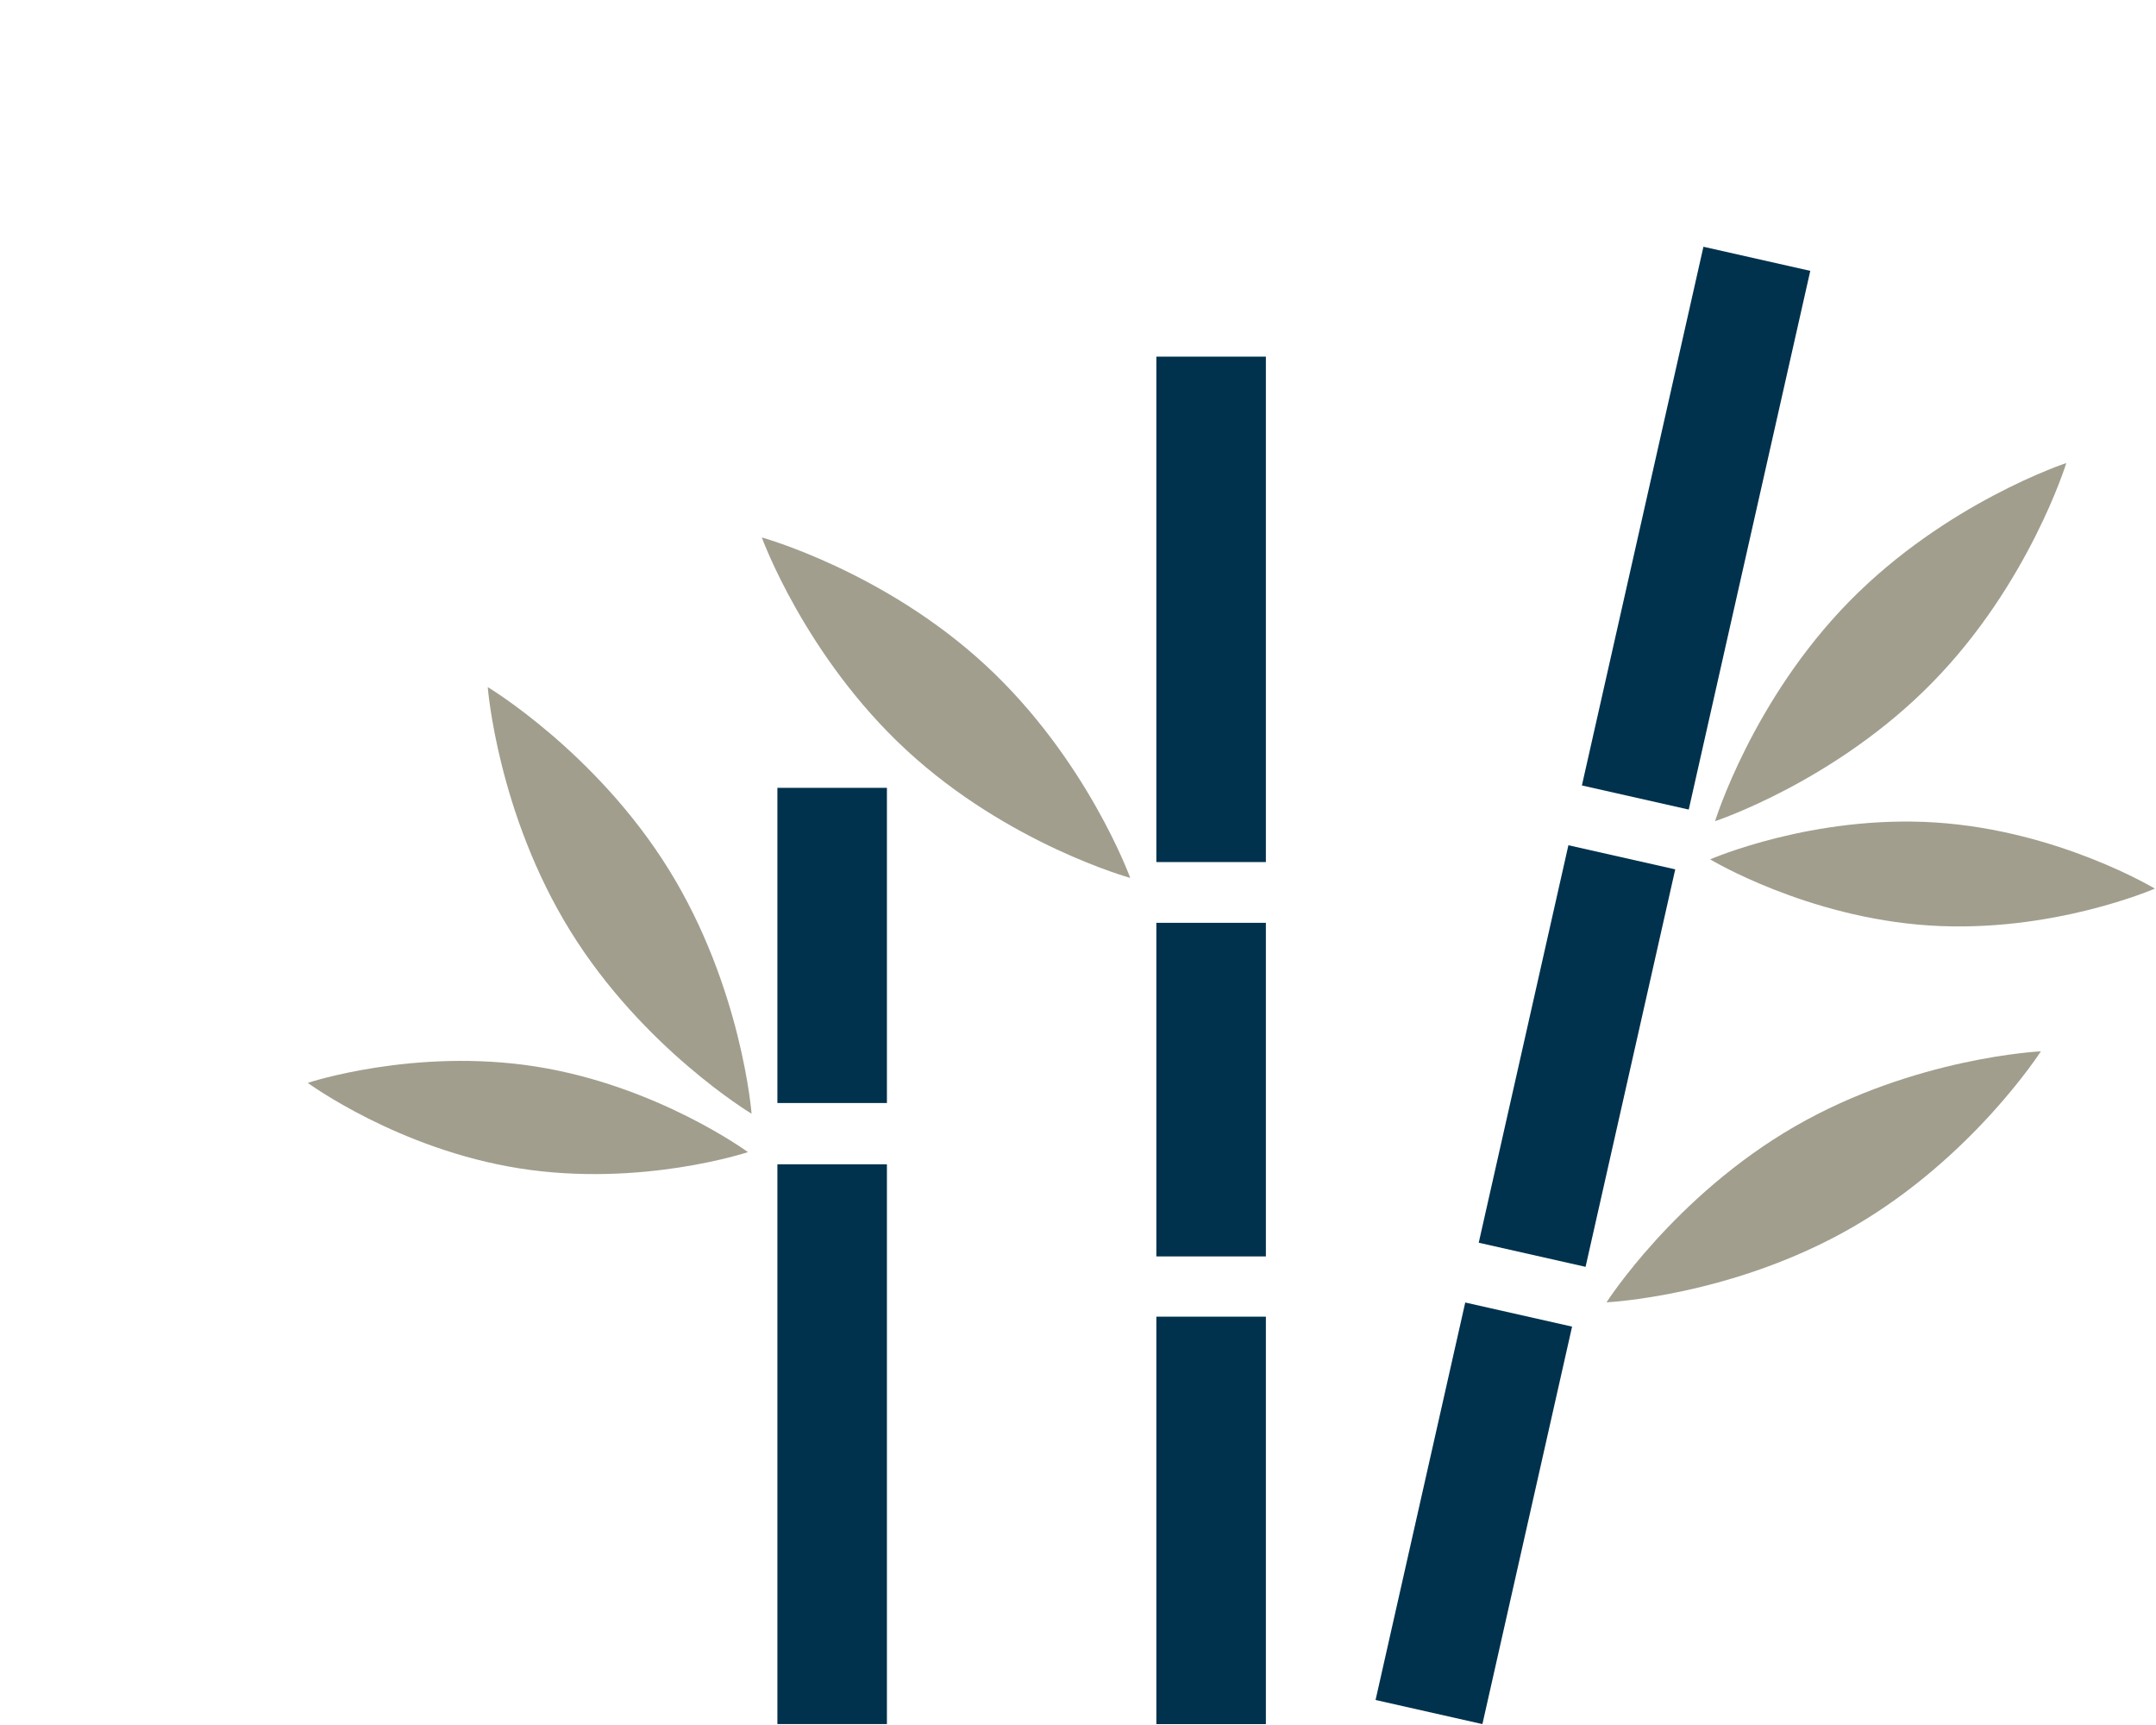 <?xml version="1.0" encoding="UTF-8"?><svg id="uuid-271aff0c-4405-4b30-98b3-2a5ba36a89bd" xmlns="http://www.w3.org/2000/svg" width="35" height="28" viewBox="0 0 35 28"><rect width="35" height="28" fill="none" stroke-width="0"/><rect x="26.645" y="4.091" width="1.778" height="8.964" transform="translate(2.562 -5.85) rotate(12.715)" fill="#00324d" stroke-width="0"/><rect x="24.712" y="13.834" width="1.778" height="6.614" transform="translate(4.4 -5.214) rotate(12.715)" fill="#00324d" stroke-width="0"/><rect x="23.037" y="21.257" width="1.778" height="6.614" transform="translate(5.993 -4.664) rotate(12.715)" fill="#00324d" stroke-width="0"/><path d="m26.08,21.139s1.107-1.728,3.054-2.853c1.947-1.125,3.997-1.221,3.997-1.221,0,0-1.107,1.728-3.054,2.853-1.947,1.125-3.997,1.221-3.997,1.221Z" fill="#a19e8e" stroke-width="0"/><path d="m27.842,13.329s1.949-.641,3.524-2.247c1.575-1.605,2.178-3.566,2.178-3.566,0,0-1.949.641-3.524,2.247s-2.178,3.566-2.178,3.566Z" fill="#a19e8e" stroke-width="0"/><path d="m27.762,13.949s1.561.942,3.554,1.073c1.993.131,3.665-.598,3.665-.598,0,0-1.561-.942-3.554-1.073s-3.665.598-3.665.598Z" fill="#a19e8e" stroke-width="0"/><rect x="12.62" y="12.788" width="1.778" height="5.116" fill="#00324d" stroke-width="0"/><rect x="12.62" y="18.899" width="1.778" height="9.086" fill="#00324d" stroke-width="0"/><rect x="18.772" y="5.789" width="1.778" height="8.204" fill="#00324d" stroke-width="0"/><rect x="18.772" y="14.979" width="1.778" height="5.415" fill="#00324d" stroke-width="0"/><rect x="18.772" y="21.372" width="1.778" height="6.614" fill="#00324d" stroke-width="0"/><path d="m12.201,18.078s-1.76-1.055-2.943-2.967-1.34-3.958-1.34-3.958c0,0,1.76,1.055,2.943,2.967s1.34,3.958,1.34,3.958Z" fill="#a19e8e" stroke-width="0"/><path d="m12.142,18.701s-1.73.575-3.703.265-3.443-1.389-3.443-1.389c0,0,1.73-.575,3.703-.265,1.973.311,3.443,1.389,3.443,1.389Z" fill="#a19e8e" stroke-width="0"/><path d="m18.348,14.25s-.699-1.929-2.351-3.455-3.63-2.071-3.63-2.071c0,0,.699,1.929,2.351,3.455s3.63,2.071,3.63,2.071Z" fill="#a19e8e" stroke-width="0"/></svg>